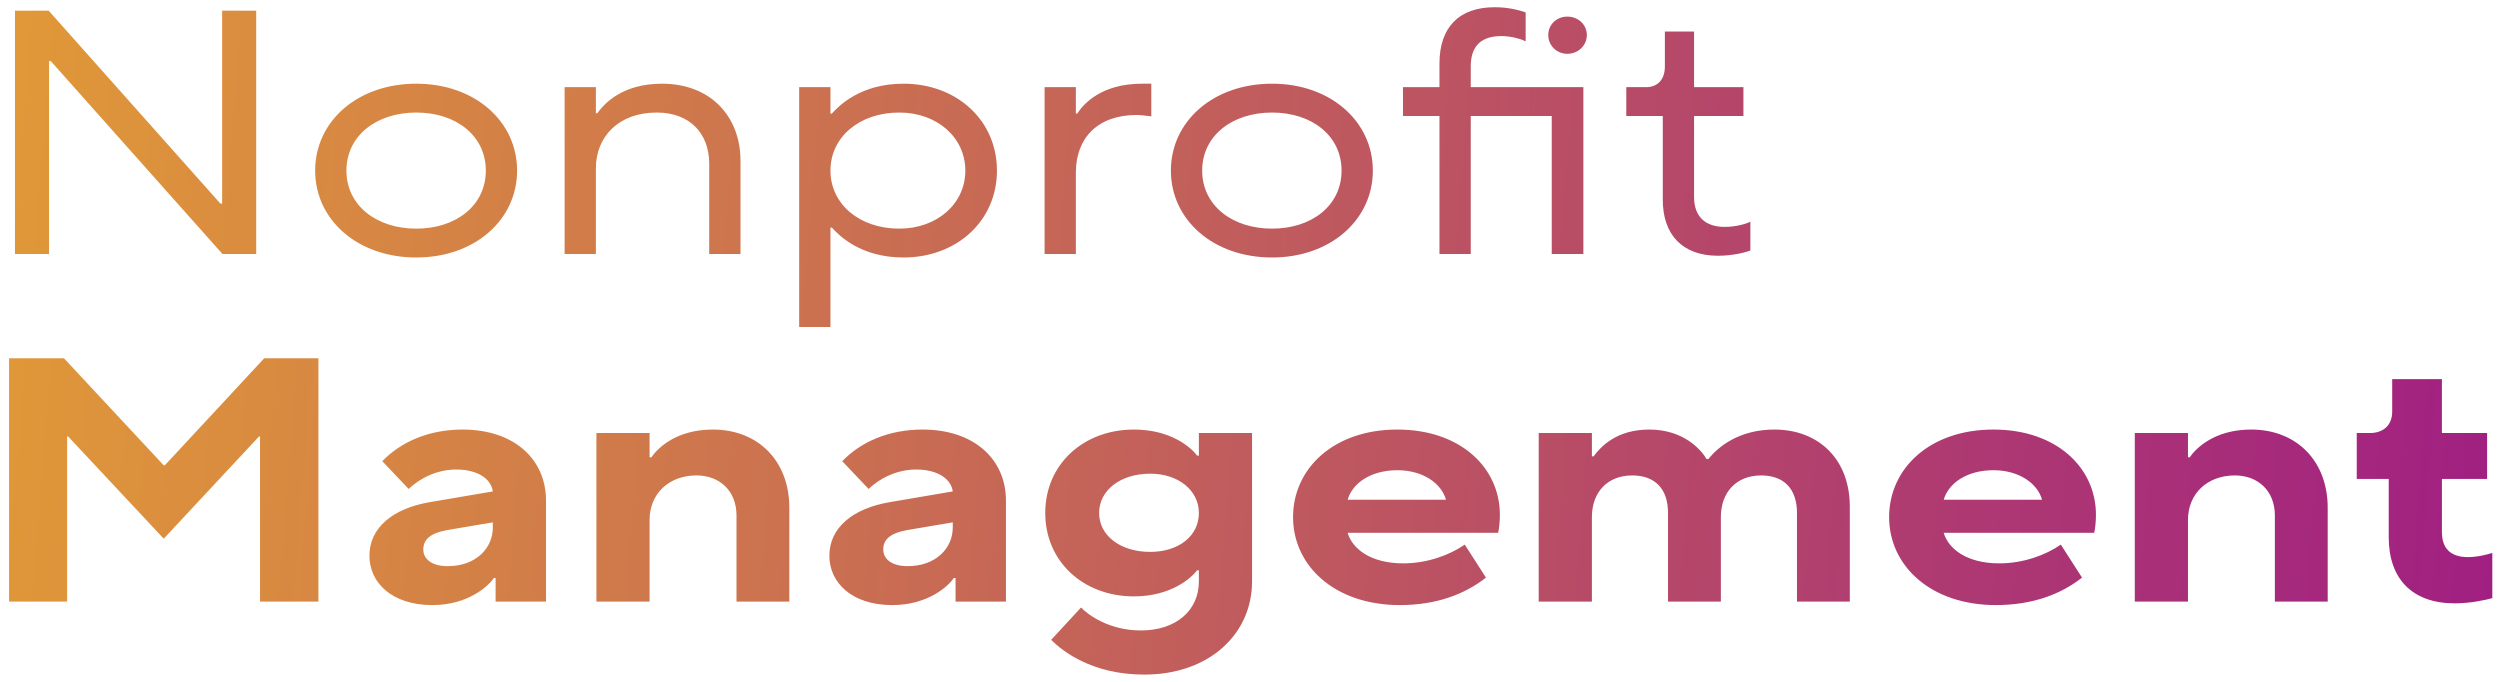 <svg width="187" height="51" viewBox="0 0 187 51" fill="none" xmlns="http://www.w3.org/2000/svg">
<path d="M3.668 19H1.12V0.8H3.642L16.486 15.23H16.616V0.8H19.164V19H16.642L3.798 4.57H3.668V19ZM31.139 19.26C26.719 19.26 23.573 16.426 23.573 12.76C23.573 9.094 26.719 6.26 31.139 6.26C35.533 6.26 38.679 9.094 38.679 12.76C38.679 16.426 35.533 19.26 31.139 19.26ZM31.139 17.102C34.129 17.102 36.339 15.36 36.339 12.76C36.339 10.16 34.129 8.418 31.139 8.418C28.149 8.418 25.913 10.16 25.913 12.76C25.913 15.36 28.149 17.102 31.139 17.102ZM44.573 19H42.233V6.52H44.573V8.47H44.677C45.171 7.794 46.497 6.26 49.513 6.26C53.153 6.26 55.389 8.704 55.389 12.032V19H53.049V12.24C53.049 10.004 51.619 8.418 49.123 8.418C46.237 8.418 44.573 10.264 44.573 12.578V19ZM62.118 24.46H59.778V6.52H62.118V8.496H62.222C62.742 7.924 64.354 6.26 67.578 6.26C71.556 6.26 74.572 8.99 74.572 12.76C74.572 16.53 71.556 19.26 67.578 19.26C64.354 19.26 62.742 17.596 62.222 17.024H62.118V24.46ZM67.266 17.102C70.074 17.102 72.206 15.256 72.206 12.76C72.206 10.264 70.074 8.418 67.266 8.418C64.276 8.418 62.118 10.264 62.118 12.76C62.118 15.256 64.276 17.102 67.266 17.102ZM80.475 19H78.135V6.52H80.475V8.496H80.579C81.021 7.794 82.373 6.26 85.415 6.26H86.117V8.704C85.831 8.678 85.389 8.6 85.025 8.6C82.139 8.6 80.475 10.29 80.475 12.916V19ZM95.149 19.26C90.729 19.26 87.583 16.426 87.583 12.76C87.583 9.094 90.729 6.26 95.149 6.26C99.543 6.26 102.689 9.094 102.689 12.76C102.689 16.426 99.543 19.26 95.149 19.26ZM95.149 17.102C98.139 17.102 100.349 15.36 100.349 12.76C100.349 10.16 98.139 8.418 95.149 8.418C92.159 8.418 89.923 10.16 89.923 12.76C89.923 15.36 92.159 17.102 95.149 17.102ZM110.012 19H107.672V8.678H104.942V6.52H107.672V4.752C107.672 2.048 109.128 0.54 111.806 0.54C112.924 0.54 113.756 0.8 114.12 0.93V3.088C113.86 2.958 113.106 2.698 112.3 2.698C110.714 2.698 110.012 3.53 110.012 4.96V6.52H118.436V19H116.07V8.678H110.012V19ZM117.24 4.024C116.434 4.024 115.81 3.4 115.81 2.62C115.81 1.84 116.434 1.242 117.24 1.242C118.046 1.242 118.696 1.84 118.696 2.62C118.696 3.4 118.046 4.024 117.24 4.024ZM128.51 19.13C125.832 19.13 124.376 17.544 124.376 14.944V8.678H121.646V6.52H123.128C123.986 6.52 124.532 5.948 124.532 4.986V2.36H126.716V6.52H130.408V8.678H126.716V14.736C126.716 16.166 127.522 16.972 129.004 16.972C129.914 16.972 130.694 16.712 130.928 16.582V18.74C130.59 18.87 129.628 19.13 128.51 19.13ZM5.02 45H0.678V26.8H4.786L12.248 34.808H12.326L19.762 26.8H23.818V45H19.45V32.65H19.372L12.248 40.294L5.098 32.65H5.02V45ZM34.601 32.13C38.501 32.13 40.841 34.392 40.841 37.434V45H37.071V43.232H36.941C36.551 43.83 35.017 45.26 32.339 45.26C29.297 45.26 27.633 43.57 27.633 41.568C27.633 39.462 29.401 38.032 32.131 37.564L36.863 36.758C36.733 35.796 35.693 35.12 34.133 35.12C32.755 35.12 31.455 35.718 30.571 36.576L28.595 34.496C29.973 33.066 32.053 32.13 34.601 32.13ZM33.483 42.348C35.641 42.348 36.863 40.97 36.863 39.462V39.072L33.483 39.644C32.157 39.878 31.663 40.372 31.663 41.1C31.663 41.828 32.313 42.348 33.483 42.348ZM48.59 45H44.612V32.39H48.59V34.21H48.72C49.162 33.56 50.54 32.13 53.322 32.13C56.702 32.13 59.042 34.47 59.042 37.98V45H55.09V38.552C55.09 36.732 53.842 35.562 52.1 35.562C50.02 35.562 48.59 36.94 48.59 38.89V45ZM69.005 32.13C72.905 32.13 75.245 34.392 75.245 37.434V45H71.475V43.232H71.345C70.955 43.83 69.421 45.26 66.743 45.26C63.701 45.26 62.037 43.57 62.037 41.568C62.037 39.462 63.805 38.032 66.535 37.564L71.267 36.758C71.137 35.796 70.097 35.12 68.537 35.12C67.159 35.12 65.859 35.718 64.975 36.576L62.999 34.496C64.377 33.066 66.457 32.13 69.005 32.13ZM67.887 42.348C70.045 42.348 71.267 40.97 71.267 39.462V39.072L67.887 39.644C66.561 39.878 66.067 40.372 66.067 41.1C66.067 41.828 66.717 42.348 67.887 42.348ZM85.594 50.46C81.616 50.46 79.406 48.64 78.626 47.86L80.862 45.442C81.408 46.014 82.994 47.158 85.334 47.158C87.986 47.158 89.676 45.65 89.676 43.492V42.66H89.546C89.104 43.232 87.596 44.61 84.814 44.61C81.044 44.61 78.184 42.01 78.184 38.37C78.184 34.73 81.044 32.13 84.814 32.13C87.596 32.13 89.104 33.482 89.546 34.08H89.676V32.39H93.654V43.492C93.654 47.418 90.456 50.46 85.594 50.46ZM86.036 41.282C88.142 41.282 89.676 40.112 89.676 38.37C89.676 36.68 88.142 35.432 86.036 35.432C83.8 35.432 82.214 36.68 82.214 38.37C82.214 40.06 83.8 41.282 86.036 41.282ZM104.702 45.26C99.84 45.26 96.72 42.322 96.72 38.682C96.72 35.042 99.762 32.13 104.52 32.13C109.252 32.13 112.19 34.99 112.19 38.5C112.19 38.968 112.138 39.54 112.06 39.852H100.802C101.14 41.022 102.492 42.14 104.962 42.14C106.756 42.14 108.446 41.516 109.564 40.736L111.15 43.206C109.59 44.428 107.484 45.26 104.702 45.26ZM100.802 37.382H108.16C107.822 36.16 106.444 35.172 104.52 35.172C102.544 35.172 101.166 36.134 100.802 37.382ZM119.074 45H115.096V32.39H119.074V34.132H119.204C119.724 33.43 120.894 32.13 123.364 32.13C125.886 32.13 127.212 33.586 127.654 34.34H127.784C128.486 33.456 130.046 32.13 132.724 32.13C136.026 32.13 138.366 34.34 138.366 37.902V45H134.414V38.37C134.414 36.55 133.426 35.562 131.736 35.562C129.89 35.562 128.72 36.81 128.72 38.682V45H124.768V38.37C124.768 36.55 123.78 35.562 122.09 35.562C120.244 35.562 119.074 36.81 119.074 38.682V45ZM149.288 45.26C144.426 45.26 141.306 42.322 141.306 38.682C141.306 35.042 144.348 32.13 149.106 32.13C153.838 32.13 156.776 34.99 156.776 38.5C156.776 38.968 156.724 39.54 156.646 39.852H145.388C145.726 41.022 147.078 42.14 149.548 42.14C151.342 42.14 153.032 41.516 154.15 40.736L155.736 43.206C154.176 44.428 152.07 45.26 149.288 45.26ZM145.388 37.382H152.746C152.408 36.16 151.03 35.172 149.106 35.172C147.13 35.172 145.752 36.134 145.388 37.382ZM163.66 45H159.682V32.39H163.66V34.21H163.79C164.232 33.56 165.61 32.13 168.392 32.13C171.772 32.13 174.112 34.47 174.112 37.98V45H170.16V38.552C170.16 36.732 168.912 35.562 167.17 35.562C165.09 35.562 163.66 36.94 163.66 38.89V45ZM183.617 45.13C180.445 45.13 178.677 43.31 178.677 40.19V35.822H176.285V32.39H177.273C178.261 32.39 178.937 31.818 178.937 30.778V28.36H182.655V32.39H186.035V35.822H182.655V39.8C182.655 41.022 183.305 41.672 184.605 41.672C185.333 41.672 186.087 41.464 186.425 41.36V44.74C185.957 44.87 184.813 45.13 183.617 45.13Z" fill="url(#paint0_linear_4883_465)"/>
<defs>
<linearGradient id="paint0_linear_4883_465" x1="-2" y1="7.148" x2="189.127" y2="22.357" gradientUnits="userSpaceOnUse">
<stop stop-color="#E19A37"/>
<stop offset="1" stop-color="#A01F82"/>
</linearGradient>
</defs>
</svg>
